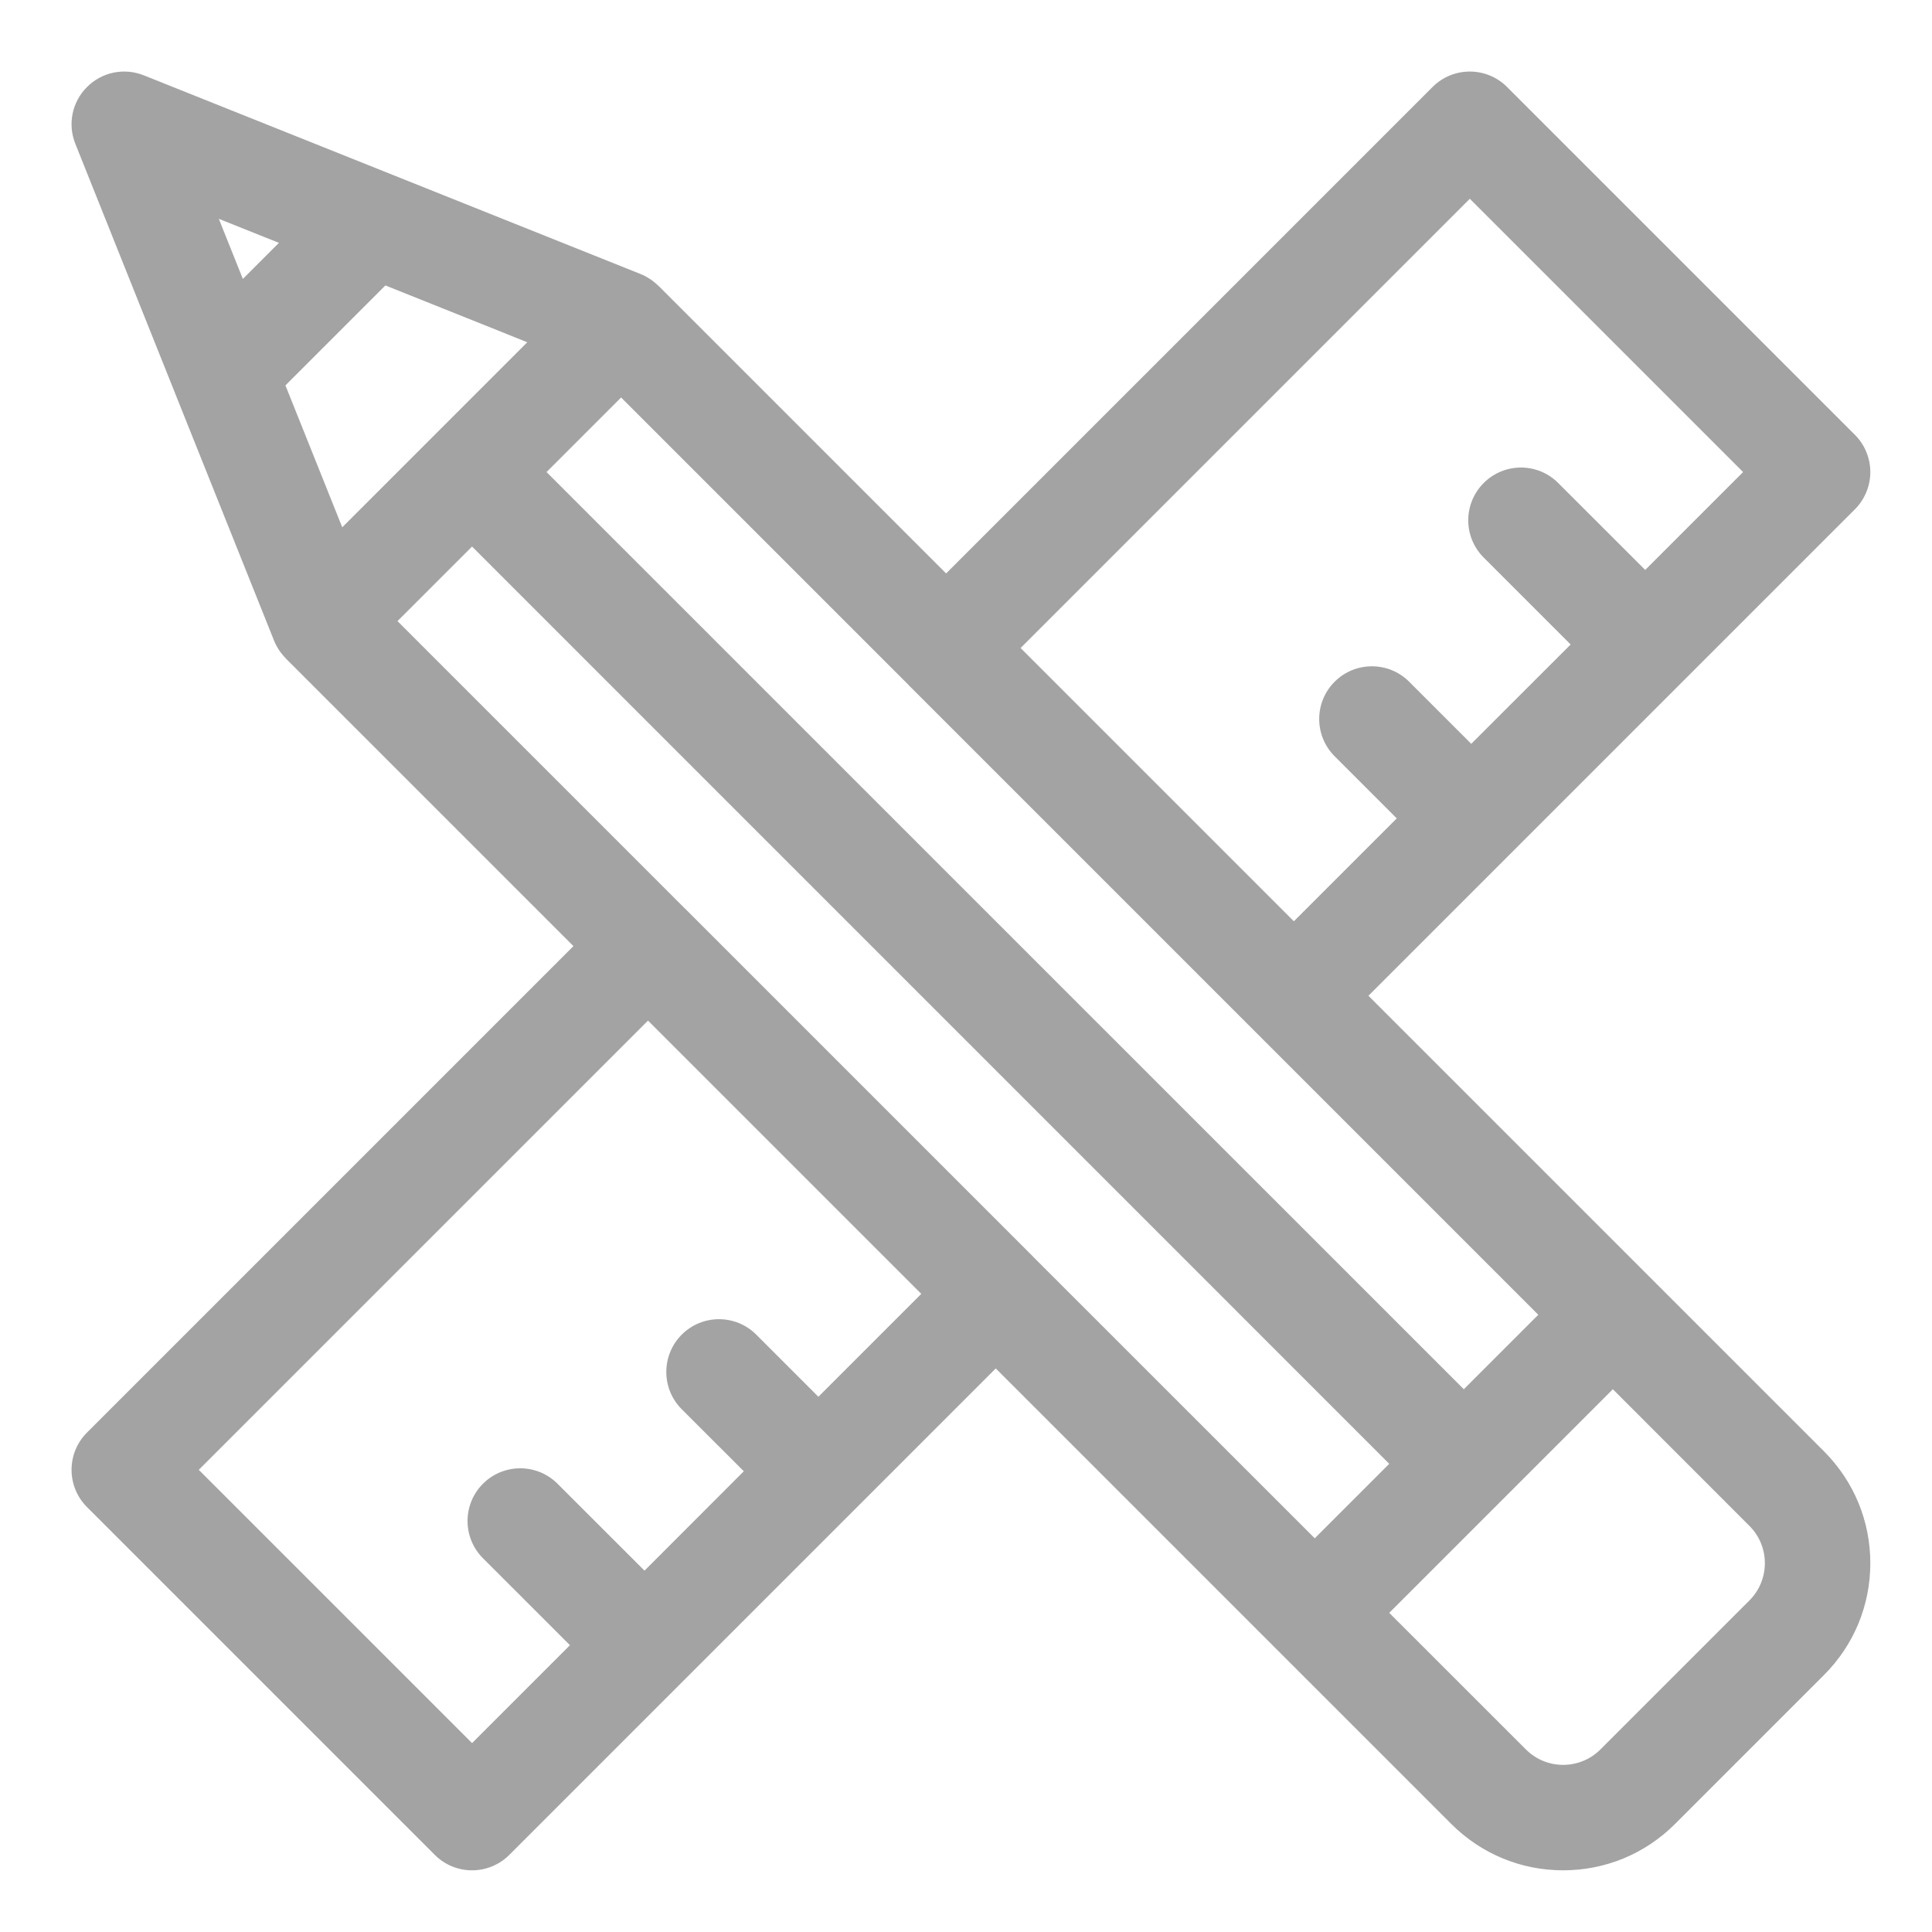 <svg width="27" height="27" viewBox="0 0 27 27" fill="none" xmlns="http://www.w3.org/2000/svg">
<g clip-path="url(#clip0_365_256)">
<path d="M23.061 17.853L19.124 13.916L23.512 9.528C23.512 9.528 23.512 9.528 23.512 9.527C23.513 9.527 23.513 9.527 23.513 9.527L25.922 7.118C26.06 6.98 26.138 6.792 26.138 6.597C26.138 6.402 26.06 6.214 25.922 6.076L21.062 1.216C20.774 0.928 20.308 0.928 20.02 1.216L13.222 8.014L9.201 3.993L9.2 3.994C9.13 3.924 9.047 3.868 8.953 3.83L5.488 2.444C5.486 2.443 5.484 2.442 5.481 2.441L2.01 1.053C1.736 0.943 1.424 1.007 1.216 1.216C1.007 1.424 0.943 1.736 1.053 2.01L2.441 5.481C2.442 5.484 2.443 5.486 2.444 5.489L3.83 8.953C3.868 9.047 3.924 9.13 3.994 9.2L3.993 9.201L8.014 13.222L1.216 20.02C0.928 20.308 0.928 20.774 1.216 21.062L6.076 25.922C6.22 26.066 6.408 26.138 6.597 26.138C6.785 26.138 6.974 26.066 7.118 25.922L13.916 19.124L17.853 23.061L20.283 25.491C20.701 25.908 21.255 26.138 21.845 26.138C22.436 26.138 22.99 25.908 23.408 25.491L25.491 23.408C25.908 22.991 26.138 22.436 26.138 21.846C26.138 21.255 25.908 20.701 25.491 20.283L23.061 17.853ZM20.457 19.415L7.638 6.597L8.68 5.555L12.701 9.576C12.701 9.576 12.701 9.576 12.701 9.577C12.701 9.577 12.701 9.577 12.701 9.577L21.498 18.374L20.457 19.415ZM20.541 2.778L24.36 6.597L22.992 7.965L21.776 6.75C21.489 6.462 21.023 6.462 20.735 6.75C20.447 7.038 20.447 7.504 20.735 7.792L21.95 9.007L20.561 10.395L19.693 9.527C19.406 9.24 18.939 9.24 18.652 9.527C18.364 9.815 18.364 10.281 18.652 10.569L19.52 11.437L18.082 12.875L14.263 9.056L20.541 2.778ZM4.783 7.369L3.989 5.386L5.386 3.989L7.369 4.783L4.783 7.369ZM3.898 3.394L3.394 3.898L3.058 3.058L3.898 3.394ZM6.597 7.638L19.415 20.457L18.374 21.498L14.437 17.562L14.437 17.561L14.437 17.561L9.577 12.701C9.577 12.701 9.577 12.701 9.576 12.701C9.576 12.701 9.576 12.701 9.576 12.701L5.555 8.68L6.597 7.638ZM11.437 19.52L10.569 18.652C10.281 18.364 9.815 18.364 9.527 18.652C9.24 18.94 9.24 19.406 9.527 19.694L10.395 20.561L9.007 21.95L7.791 20.735C7.504 20.448 7.038 20.448 6.75 20.735C6.462 21.023 6.462 21.489 6.75 21.777L7.965 22.992L6.597 24.36L2.778 20.541L9.056 14.263L12.875 18.082L11.437 19.52ZM24.449 22.366L22.366 24.449C22.079 24.736 21.612 24.736 21.325 24.449L19.415 22.54L22.54 19.415L24.449 21.325C24.736 21.612 24.736 22.079 24.449 22.366Z" fill="#A3A3A3"/>
</g>
<defs>
<clipPath id="clip0_365_256">
<rect width="25.138" height="25.138" fill="white" transform="translate(1 1)"/>
</clipPath>
</defs>
</svg>
